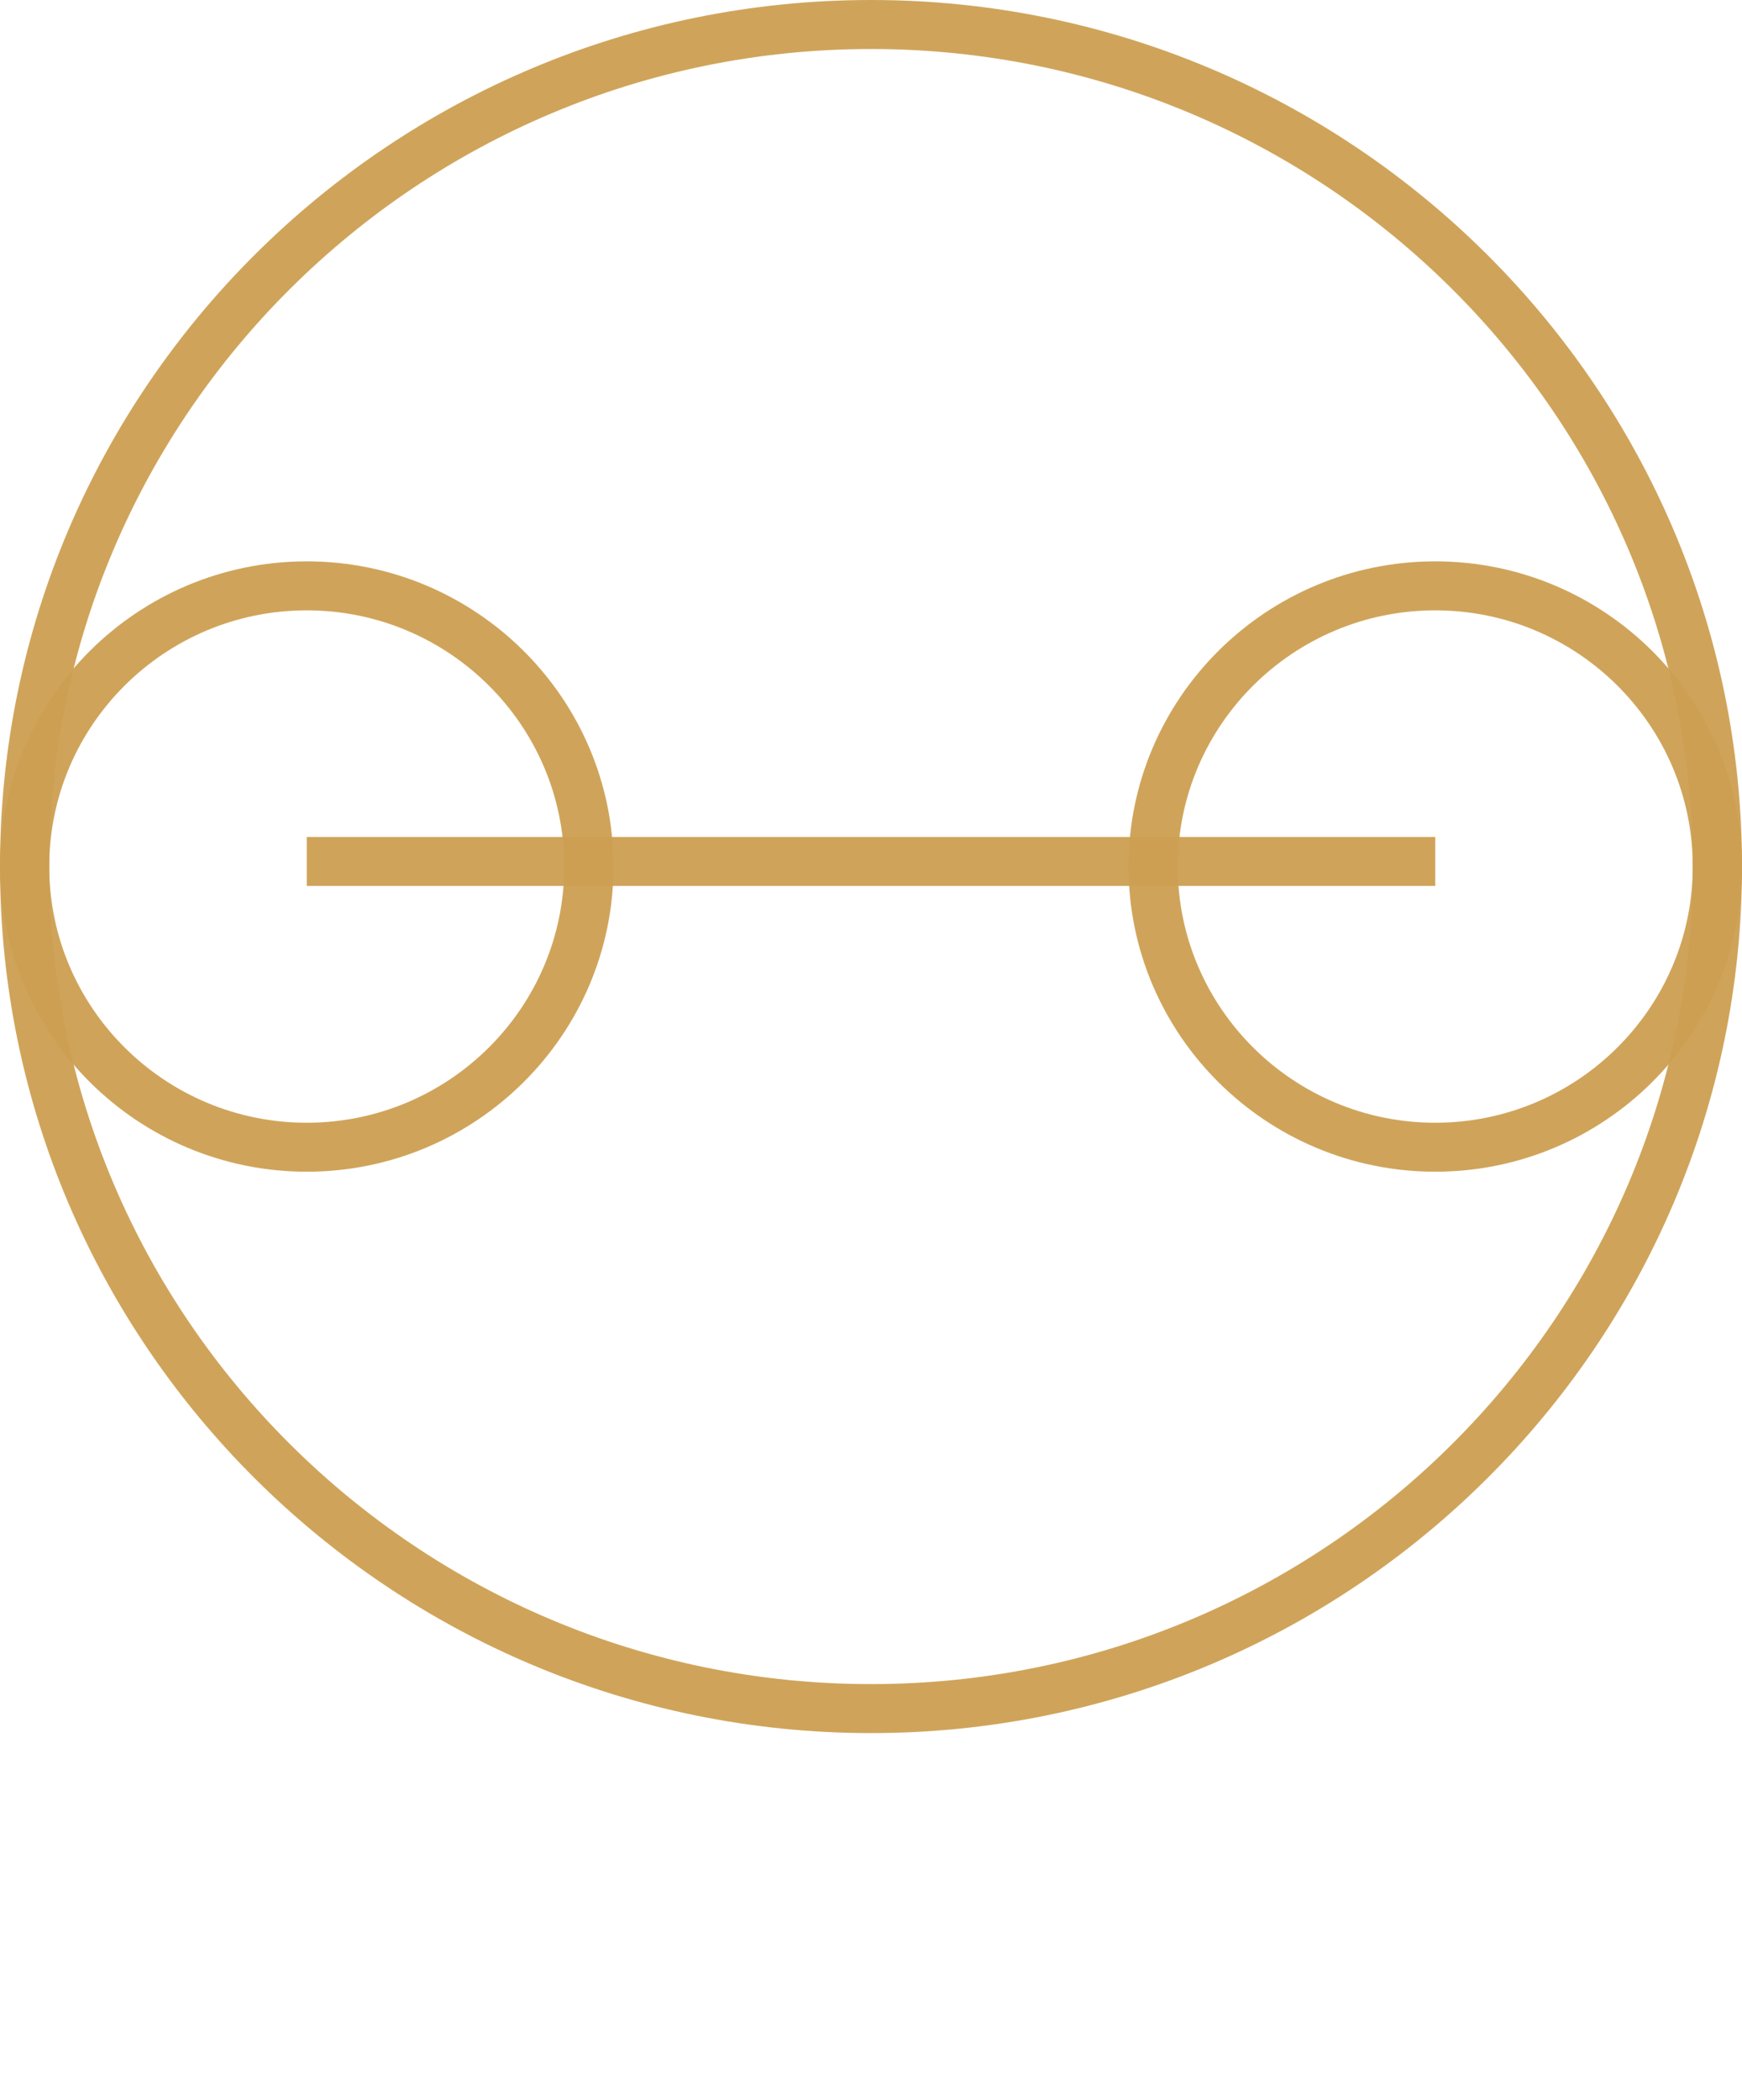 <?xml version="1.0" encoding="UTF-8"?>
<svg width="78px" height="94px" viewBox="0 0 78 94" version="1.1" xmlns="http://www.w3.org/2000/svg" xmlns:xlink="http://www.w3.org/1999/xlink">
    <title>Group 26</title>
    <defs>
        <polygon id="path-1" points="0 94 78 94 78 0 0 0"></polygon>
    </defs>
    <g id="Desktop-Diseño" stroke="none" stroke-width="1" fill="none" fill-rule="evenodd">
        <g id="One-Page" transform="translate(-1099, -4748)">
            <g id="Group-26" transform="translate(1099, 4748)">
                <path d="M39,77.581 C17.495,77.581 0,60.179 0,38.79 C0,17.402 17.495,0 39,0 C60.505,0 78,17.402 78,38.79 C78,60.179 60.505,77.581 39,77.581 M39,2.194 C18.712,2.194 2.206,18.611 2.206,38.79 C2.206,58.97 18.712,75.388 39,75.388 C59.289,75.388 75.795,58.97 75.795,38.79 C75.795,18.611 59.289,2.194 39,2.194" id="Fill-18" fill-opacity="0.947" fill="#CD9F51"></path>
                <path d="M64.265,52.451 C56.692,52.451 50.531,46.323 50.531,38.79 C50.531,31.258 56.692,25.129 64.266,25.129 C71.839,25.129 78,31.258 78,38.79 C78,46.323 71.839,52.451 64.265,52.451 M64.266,27.322 C57.908,27.322 52.735,32.466 52.735,38.79 C52.735,45.114 57.908,50.259 64.265,50.259 C70.622,50.259 75.795,45.114 75.795,38.79 C75.795,32.466 70.623,27.322 64.266,27.322" id="Fill-20" fill-opacity="0.947" fill="#CD9F51"></path>
                <path d="M13.735,52.451 C6.162,52.451 0,46.323 0,38.79 C0,31.258 6.162,25.129 13.735,25.129 C21.308,25.129 27.47,31.258 27.47,38.79 C27.47,46.323 21.308,52.451 13.735,52.451 M13.735,27.322 C7.378,27.322 2.205,32.466 2.205,38.79 C2.205,45.114 7.378,50.259 13.735,50.259 C20.093,50.259 25.265,45.114 25.265,38.79 C25.265,32.466 20.093,27.322 13.735,27.322" id="Fill-22" fill-opacity="0.947" fill="#CD9F51"></path>
                <mask id="mask-2" fill="white">
                    <use xlink:href="#path-1"></use>
                </mask>
                <g id="Clip-25"></g>
                <polygon id="Fill-24" fill-opacity="0.947" fill="#CD9F51" mask="url(#mask-2)" points="13.736 39.659 64.265 39.659 64.265 37.466 13.736 37.466"></polygon>
            </g>
        </g>
    </g>
</svg>